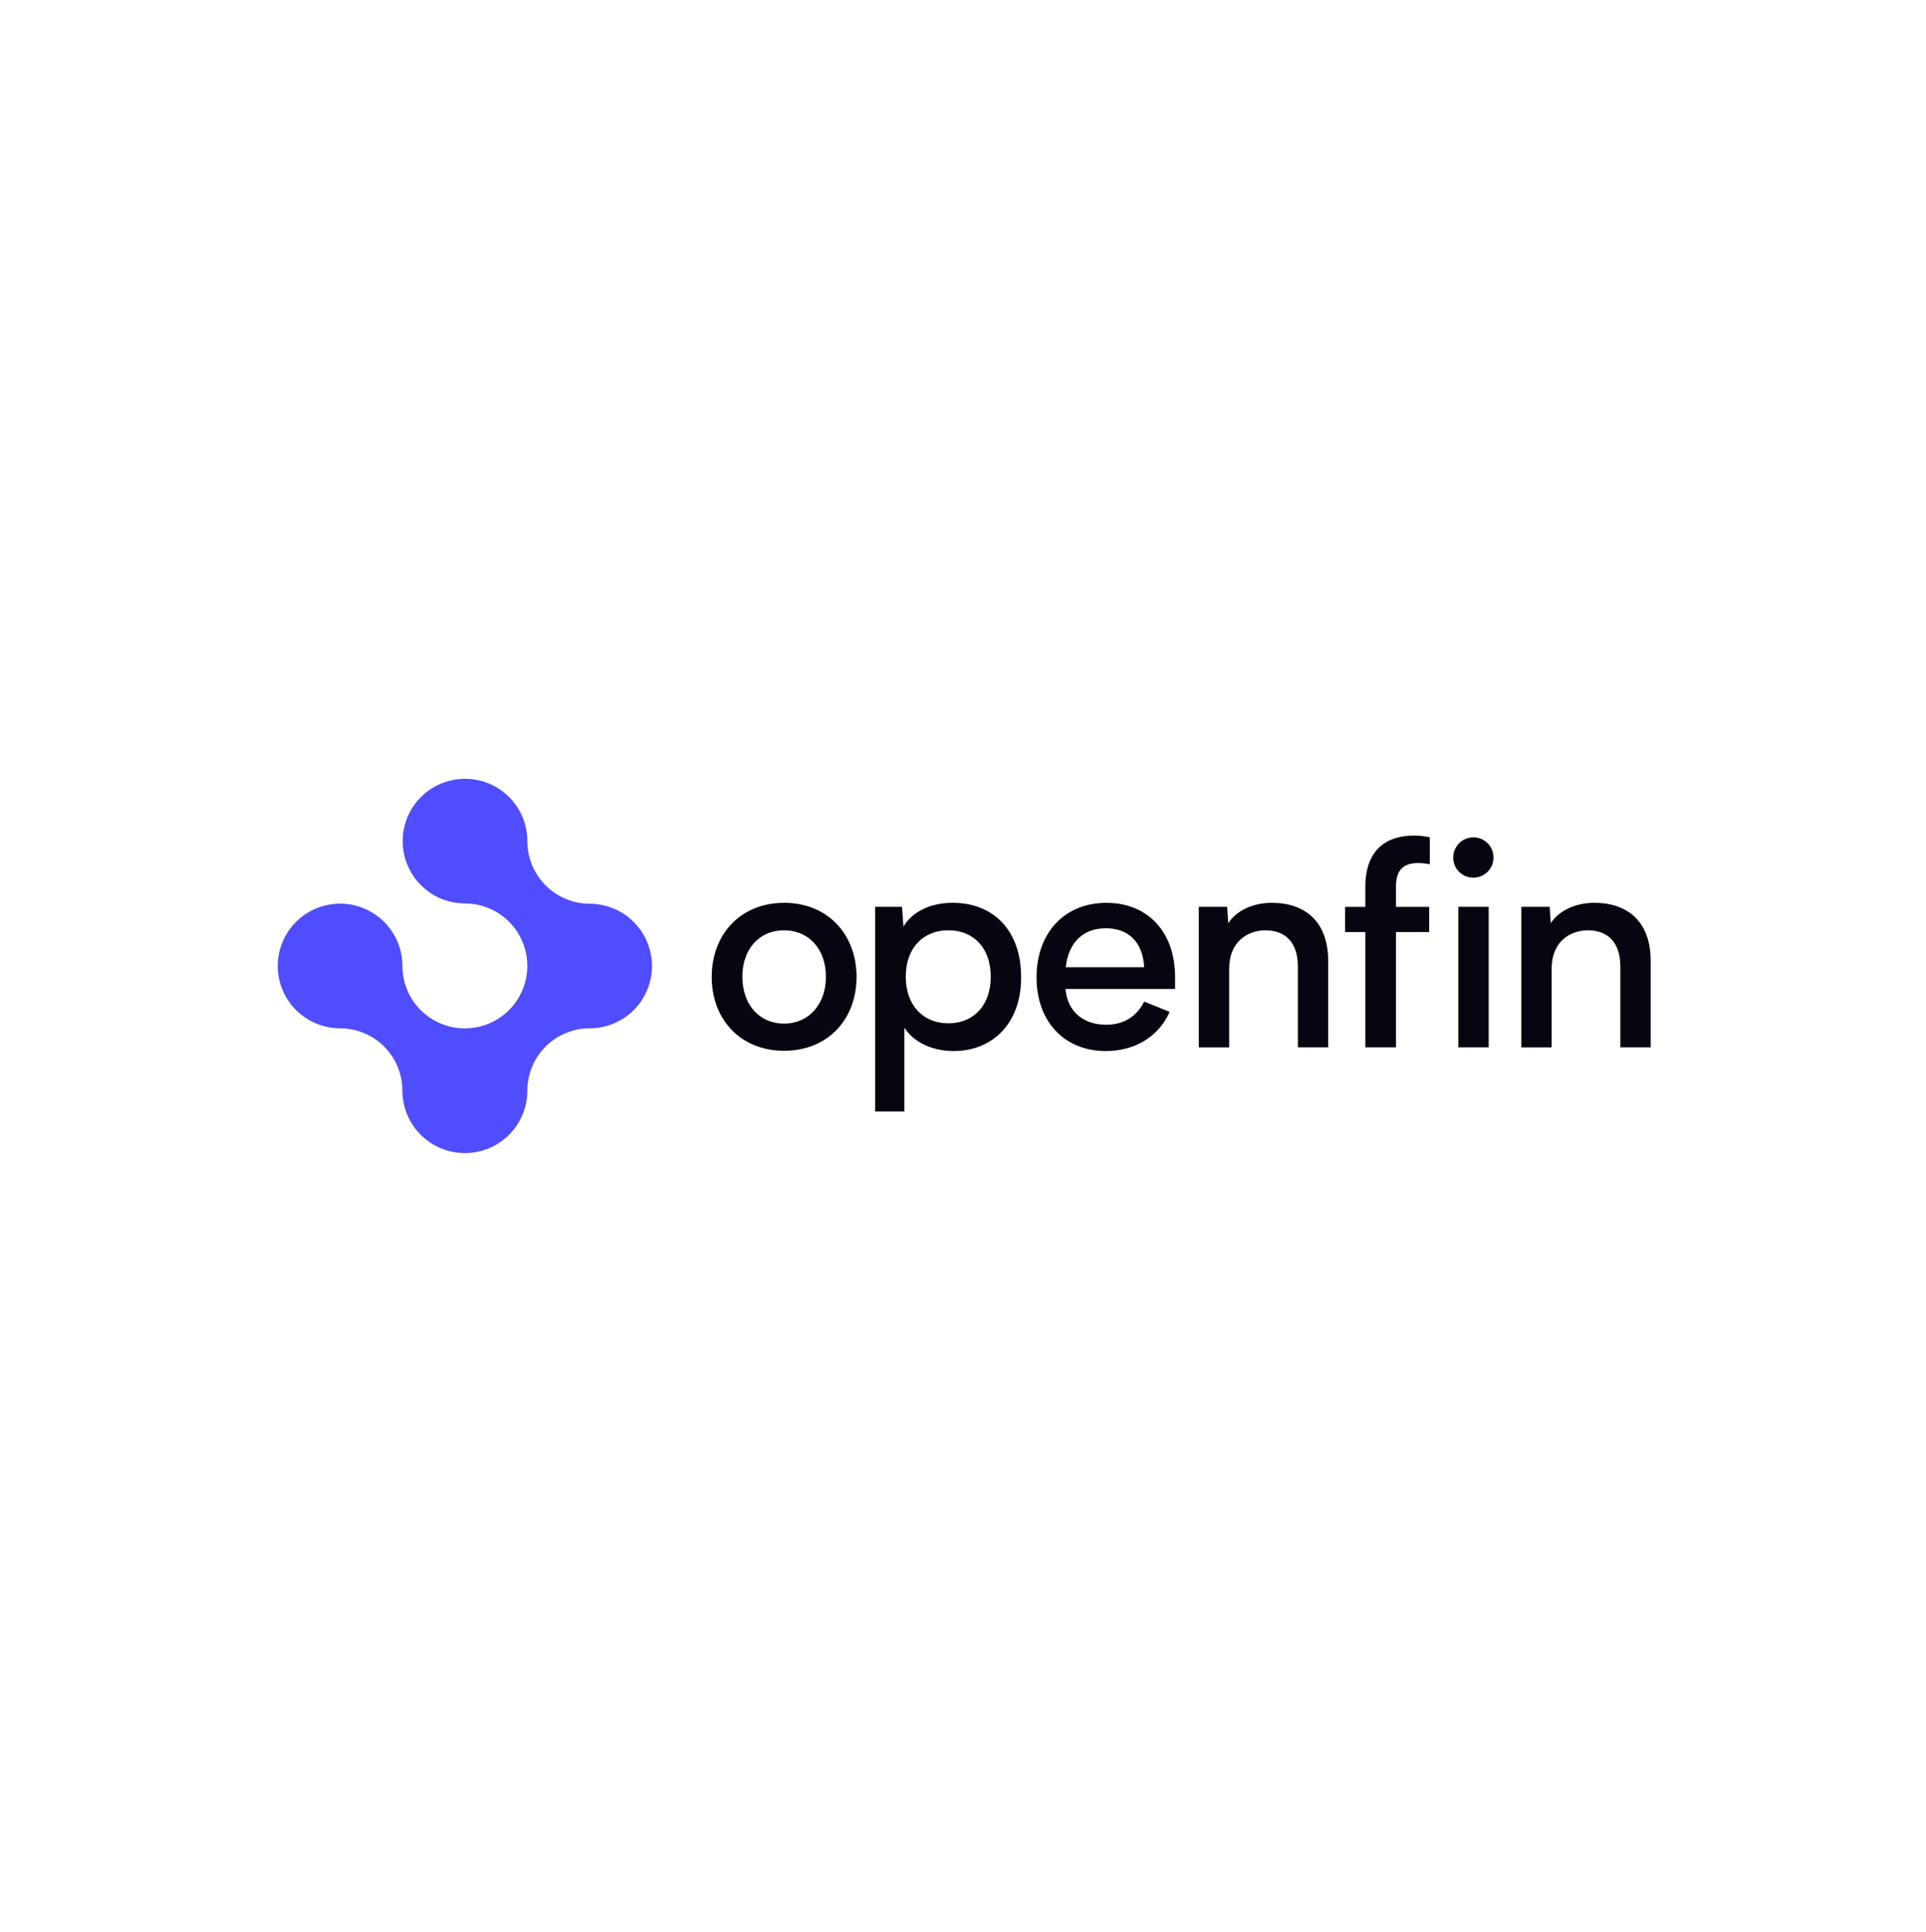 <svg width="319" height="320" viewBox="0 0 319 320" fill="none" xmlns="http://www.w3.org/2000/svg">
<path d="M129.874 149.545C137.08 149.545 141.868 154.76 141.868 161.822C141.868 168.884 137.082 174.053 129.874 174.053C122.666 174.053 117.882 168.887 117.882 161.822C117.882 154.758 122.668 149.545 129.874 149.545V149.545ZM129.874 169.55C134.035 169.55 136.797 166.279 136.797 161.776C136.797 157.319 134.046 154.096 129.874 154.096C125.656 154.096 122.955 157.319 122.955 161.776C122.955 166.279 125.656 169.55 129.874 169.55ZM157.934 174.099C154.426 174.099 151.298 172.63 149.781 170.214V184.104H144.945V150.209H149.4L149.638 153.48C151.013 151.156 153.903 149.545 157.793 149.545C164.524 149.545 169.029 154.094 169.123 161.585C169.264 169.409 164.476 174.099 157.934 174.099V174.099ZM164.098 161.776C164.098 157.13 161.349 154.096 157.083 154.096C152.817 154.096 150.019 157.13 150.019 161.776C150.019 166.423 152.815 169.505 157.083 169.505C161.351 169.505 164.098 166.421 164.098 161.776V161.776ZM194.622 163.813H176.468C176.849 167.938 179.835 169.74 183.2 169.74C186.282 169.74 188.367 168.221 189.505 165.901L193.725 167.607C191.923 171.729 187.94 174.099 183.154 174.099C176.323 174.099 171.682 169.265 171.682 161.876C171.682 154.622 176.231 149.549 183.25 149.549C190.117 149.549 194.626 154.385 194.626 161.826L194.622 163.813ZM176.518 160.212H189.507C189.27 155.896 186.758 153.761 183.156 153.761C179.452 153.761 176.986 156.05 176.514 160.212H176.518ZM219.983 159.171V173.487H214.964V160.17C214.964 155.051 211.789 154.102 209.606 154.102C206.62 154.102 203.586 155.998 203.586 160.455V173.491H198.554V150.209H203.249L203.436 152.914C204.768 150.873 207.473 149.545 210.642 149.545C216.285 149.545 219.983 152.77 219.983 159.171ZM231.213 146.894V150.223H236.713V154.385H231.213V173.489H226.14V154.385H222.775V150.223H226.142V146.894C226.142 140.874 229.509 138.41 234.154 138.41C235.048 138.404 235.94 138.498 236.813 138.689V143.149C232.349 142.339 231.213 144.141 231.213 146.894ZM240.692 142.054C240.689 141.394 240.882 140.747 241.247 140.197C241.612 139.646 242.131 139.216 242.74 138.96C243.349 138.705 244.02 138.635 244.669 138.761C245.317 138.886 245.914 139.201 246.383 139.665C246.853 140.13 247.174 140.723 247.307 141.37C247.44 142.017 247.378 142.688 247.129 143.3C246.88 143.912 246.456 144.436 245.909 144.807C245.363 145.178 244.719 145.378 244.058 145.383C243.618 145.39 243.18 145.308 242.771 145.144C242.362 144.979 241.99 144.735 241.677 144.425C241.363 144.115 241.115 143.745 240.946 143.338C240.777 142.931 240.69 142.495 240.692 142.054V142.054ZM246.57 150.209V173.485H241.543V150.209H246.57ZM273.401 159.171V173.487H268.375V160.17C268.375 155.051 265.2 154.102 263.017 154.102C260.031 154.102 256.997 155.998 256.997 160.455V173.491H251.972V150.209H256.666L256.854 152.914C258.181 150.877 260.884 149.547 264.06 149.547C269.703 149.545 273.401 152.77 273.401 159.171Z" fill="#070610"/>
<path d="M104.965 152.722C104.593 152.349 104.193 152.006 103.769 151.694L103.613 151.586C103.523 151.523 103.436 151.459 103.344 151.398C103.253 151.338 103.146 151.273 103.049 151.213L102.911 151.128C102.789 151.055 102.664 150.986 102.539 150.92L102.466 150.88C100.99 150.105 99.347 149.7 97.68 149.698C96.322 149.697 94.976 149.428 93.722 148.907C92.467 148.386 91.327 147.623 90.368 146.662C89.408 145.7 88.647 144.559 88.128 143.304C87.609 142.048 87.343 140.702 87.344 139.344C87.348 137.302 86.746 135.304 85.615 133.604C84.483 131.904 82.873 130.578 80.987 129.793C79.102 129.008 77.026 128.8 75.022 129.195C73.019 129.59 71.177 130.57 69.731 132.012C68.284 133.453 67.298 135.291 66.896 137.294C66.494 139.296 66.695 141.373 67.474 143.261C68.252 145.149 69.573 146.763 71.269 147.901C72.965 149.038 74.96 149.647 77.003 149.65C78.361 149.651 79.706 149.92 80.961 150.441C82.216 150.962 83.355 151.725 84.315 152.687C85.275 153.648 86.036 154.789 86.555 156.045C87.073 157.301 87.34 158.646 87.338 160.005C87.337 161.363 87.068 162.708 86.547 163.963C86.026 165.218 85.263 166.357 84.302 167.317C83.34 168.277 82.199 169.038 80.944 169.557C79.688 170.075 78.342 170.342 76.984 170.34C75.626 170.341 74.282 170.075 73.028 169.556C71.773 169.037 70.634 168.275 69.674 167.315C68.714 166.355 67.953 165.216 67.434 163.961C66.915 162.707 66.649 161.362 66.65 160.005C66.65 157.963 66.045 155.966 64.91 154.268C63.776 152.57 62.163 151.247 60.276 150.465C58.39 149.684 56.314 149.479 54.311 149.878C52.308 150.276 50.468 151.26 49.024 152.704C47.58 154.148 46.597 155.987 46.198 157.99C45.8 159.993 46.005 162.069 46.786 163.956C47.568 165.843 48.891 167.455 50.589 168.59C52.287 169.724 54.283 170.33 56.325 170.33C59.064 170.33 61.69 171.418 63.626 173.354C65.562 175.29 66.65 177.917 66.65 180.655C66.65 183.399 67.74 186.03 69.68 187.97C71.62 189.91 74.252 191 76.995 191C79.739 191 82.37 189.91 84.31 187.97C86.25 186.03 87.34 183.399 87.34 180.655C87.34 177.917 88.428 175.29 90.365 173.354C92.301 171.418 94.927 170.33 97.665 170.33C99.509 170.331 101.319 169.838 102.907 168.902C103.044 168.821 103.18 168.736 103.323 168.649L103.352 168.63C103.477 168.547 103.602 168.459 103.723 168.372L103.777 168.334C103.885 168.255 103.985 168.17 104.099 168.085L104.191 168.014C104.291 167.933 104.387 167.847 104.484 167.762L104.591 167.671C104.715 167.558 104.838 167.442 104.959 167.321L104.978 167.304C105.423 166.857 105.827 166.369 106.184 165.848C106.262 165.735 106.337 165.622 106.409 165.506C107.651 163.527 108.185 161.184 107.922 158.862C107.66 156.539 106.617 154.375 104.965 152.722V152.722Z" fill="#504CFF"/>
</svg>
